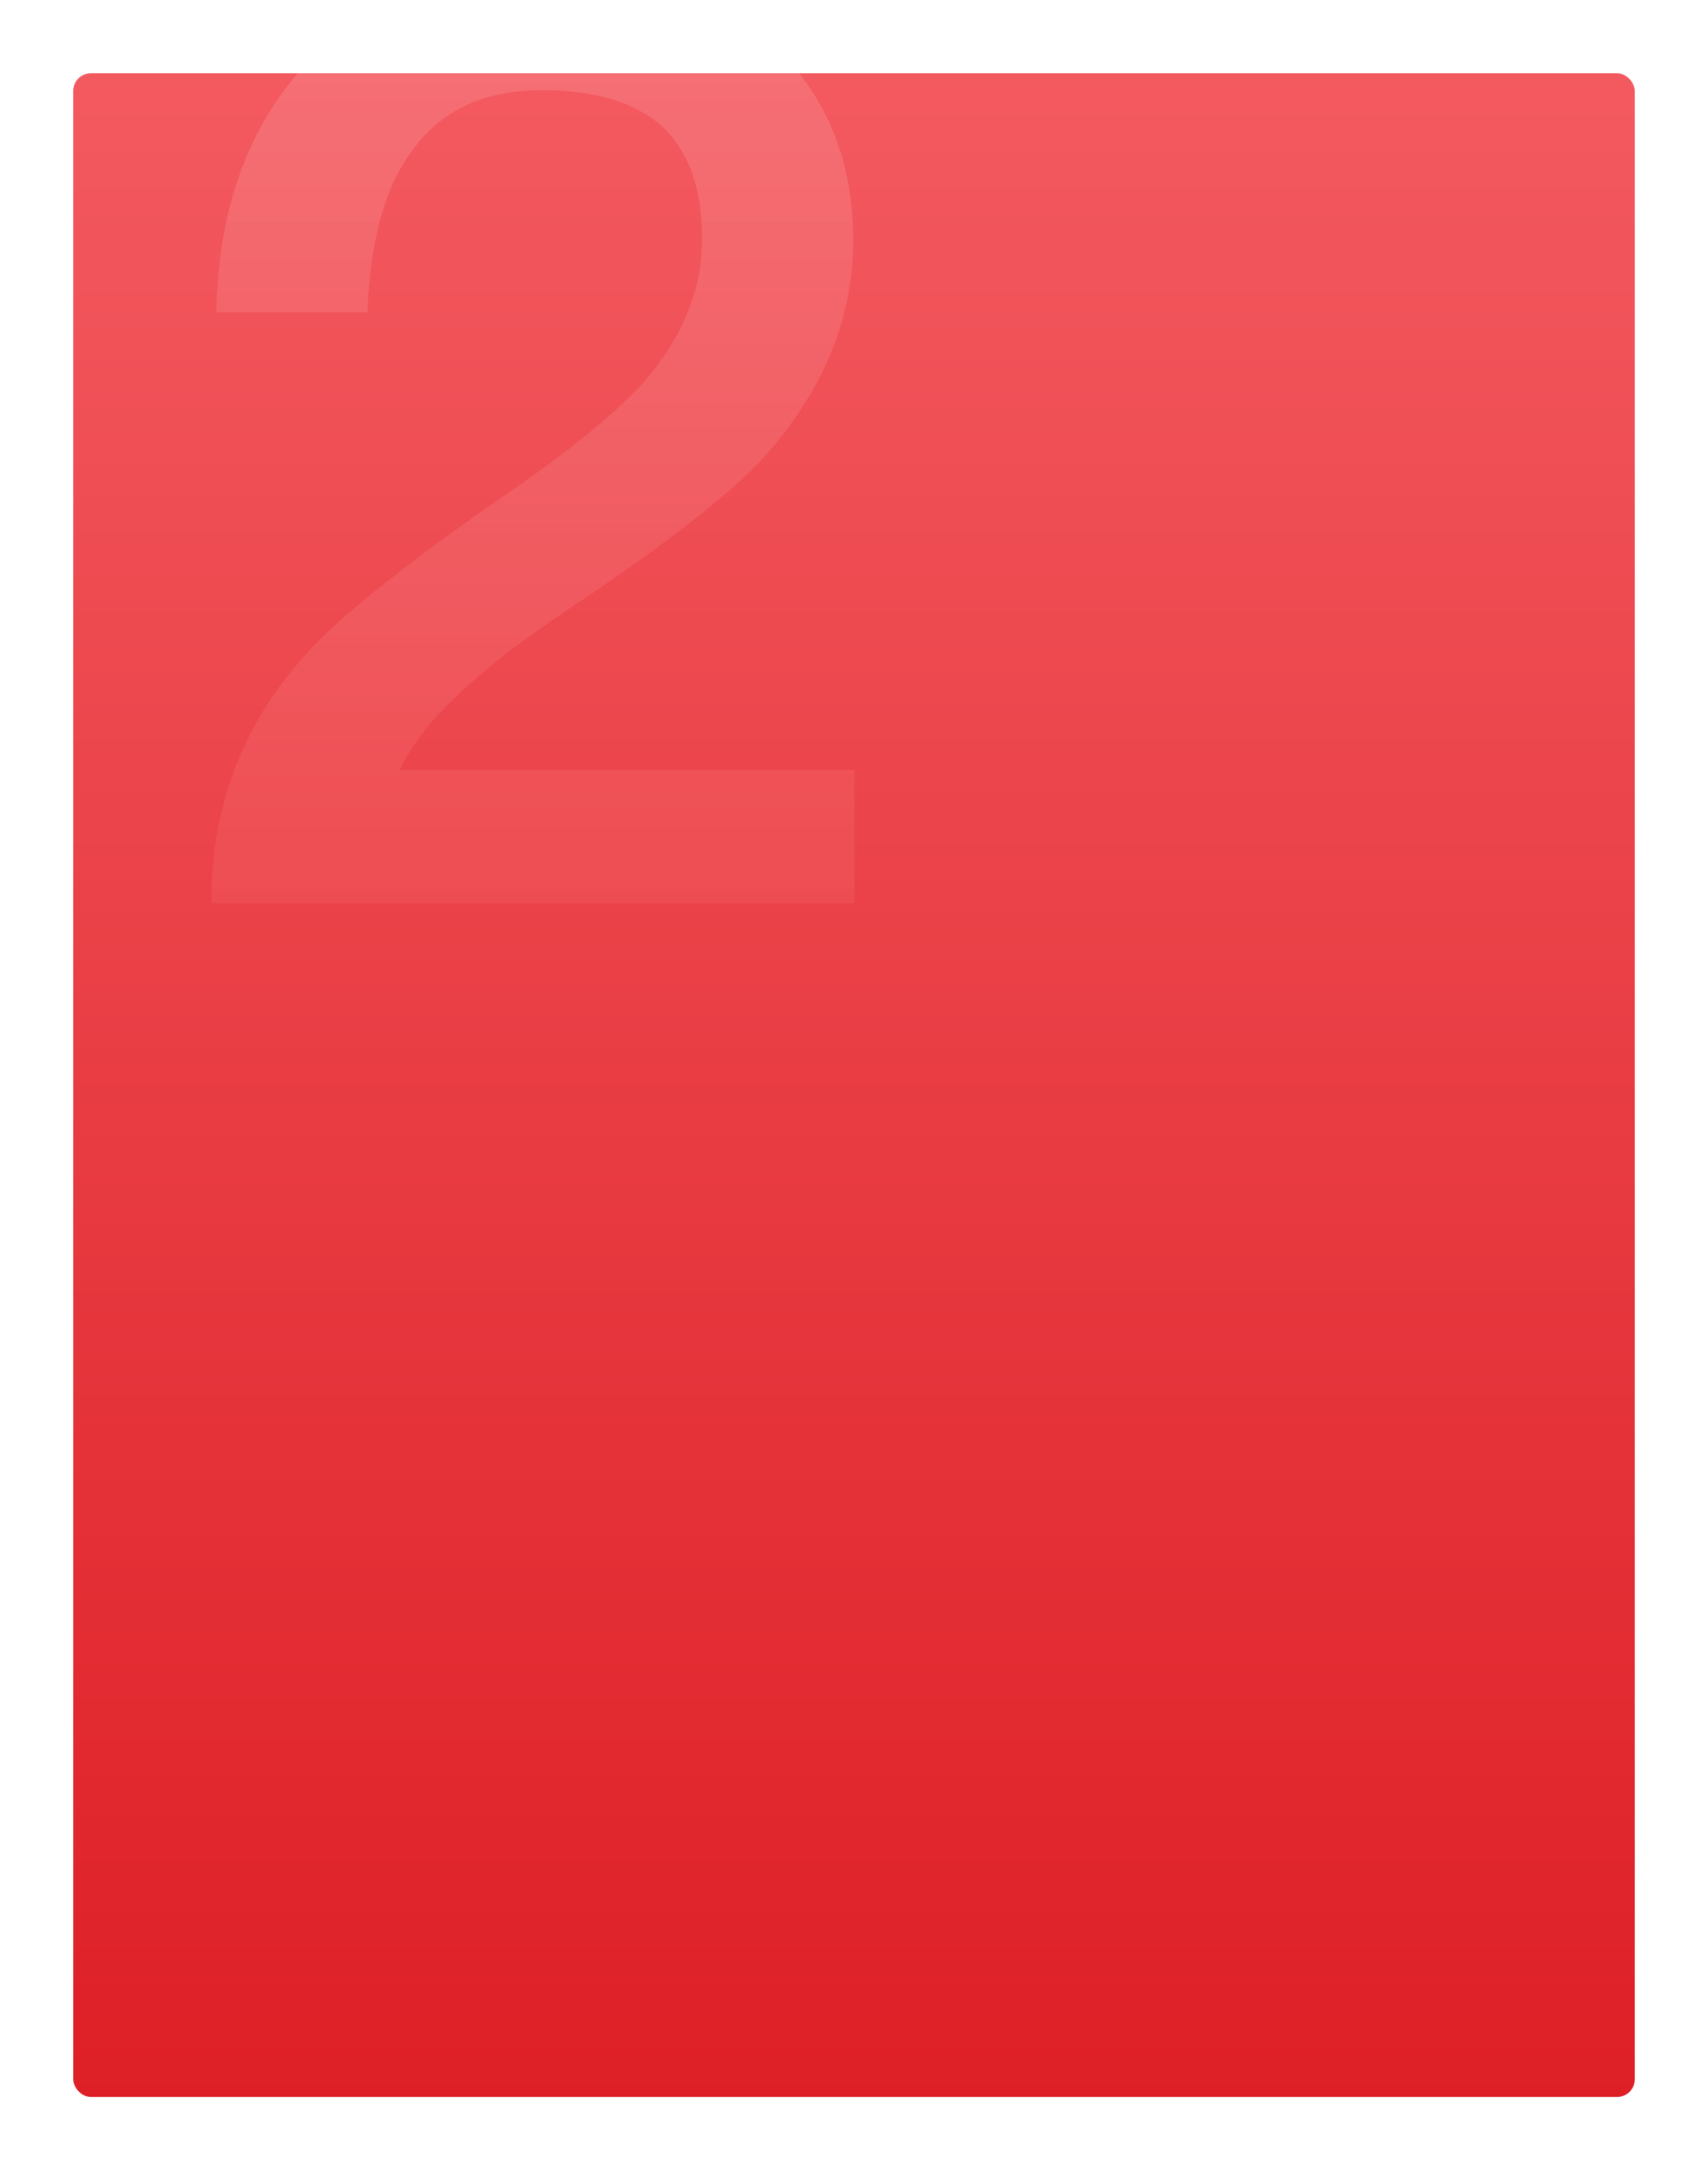 <svg xmlns="http://www.w3.org/2000/svg" xmlns:xlink="http://www.w3.org/1999/xlink" width="385" height="489" viewBox="0 0 385 489">
  <defs>
    <linearGradient id="linear-gradient" x1="0.5" x2="0.5" y2="1" gradientUnits="objectBoundingBox">
      <stop offset="0" stop-color="#f35a60"/>
      <stop offset="1" stop-color="#de1f26"/>
    </linearGradient>
    <filter id="矩形_2782" x="0" y="0" width="385" height="489" filterUnits="userSpaceOnUse">
      <feOffset input="SourceAlpha"/>
      <feGaussianBlur stdDeviation="5.5" result="blur"/>
      <feFlood flood-color="#979797" flood-opacity="0.118"/>
      <feComposite operator="in" in2="blur"/>
      <feComposite in="SourceGraphic"/>
    </filter>
    <clipPath id="clip-path">
      <rect id="矩形_2832" data-name="矩形 2832" width="280" height="222" transform="translate(808 1923)" fill="none"/>
    </clipPath>
    <linearGradient id="linear-gradient-2" x1="0.5" x2="0.5" y2="1" gradientUnits="objectBoundingBox">
      <stop offset="0" stop-color="#fff"/>
      <stop offset="1" stop-color="#ff9191"/>
    </linearGradient>
  </defs>
  <g id="组_6244" data-name="组 6244" transform="translate(-767.5 -1906.5)">
    <g transform="matrix(1, 0, 0, 1, 767.5, 1906.5)" filter="url(#矩形_2782)">
      <rect id="矩形_2782-2" data-name="矩形 2782" width="352" height="456" rx="4" transform="translate(16.5 16.5)" fill="url(#linear-gradient)"/>
    </g>
    <g id="蒙版组_16" data-name="蒙版组 16" clip-path="url(#clip-path)">
      <path id="路径_1525" data-name="路径 1525" d="M80.814-72.8q30.286,0,49.8,17.473,19.22,17.473,19.22,45.137,0,26.5-20.385,49.214-11.357,12.231-43.1,33.489Q54.605,93.48,47.616,109.206H150.122V139.2H5.1q0-32.033,20.676-55.33,11.357-13.1,47.758-38.148,18.929-13.1,28.538-23.3,13.687-15.434,13.687-32.907,0-16.89-9.027-25.335Q97.7-43.97,79.649-43.97q-19.22,0-28.83,13.1Q41.21-18.635,40.336,6.118H6.265q.582-34.945,20.385-56.2Q47.325-72.8,80.814-72.8Z" transform="translate(810 1970.8)" opacity="0.14" fill="url(#linear-gradient-2)"/>
    </g>
  </g>
</svg>
